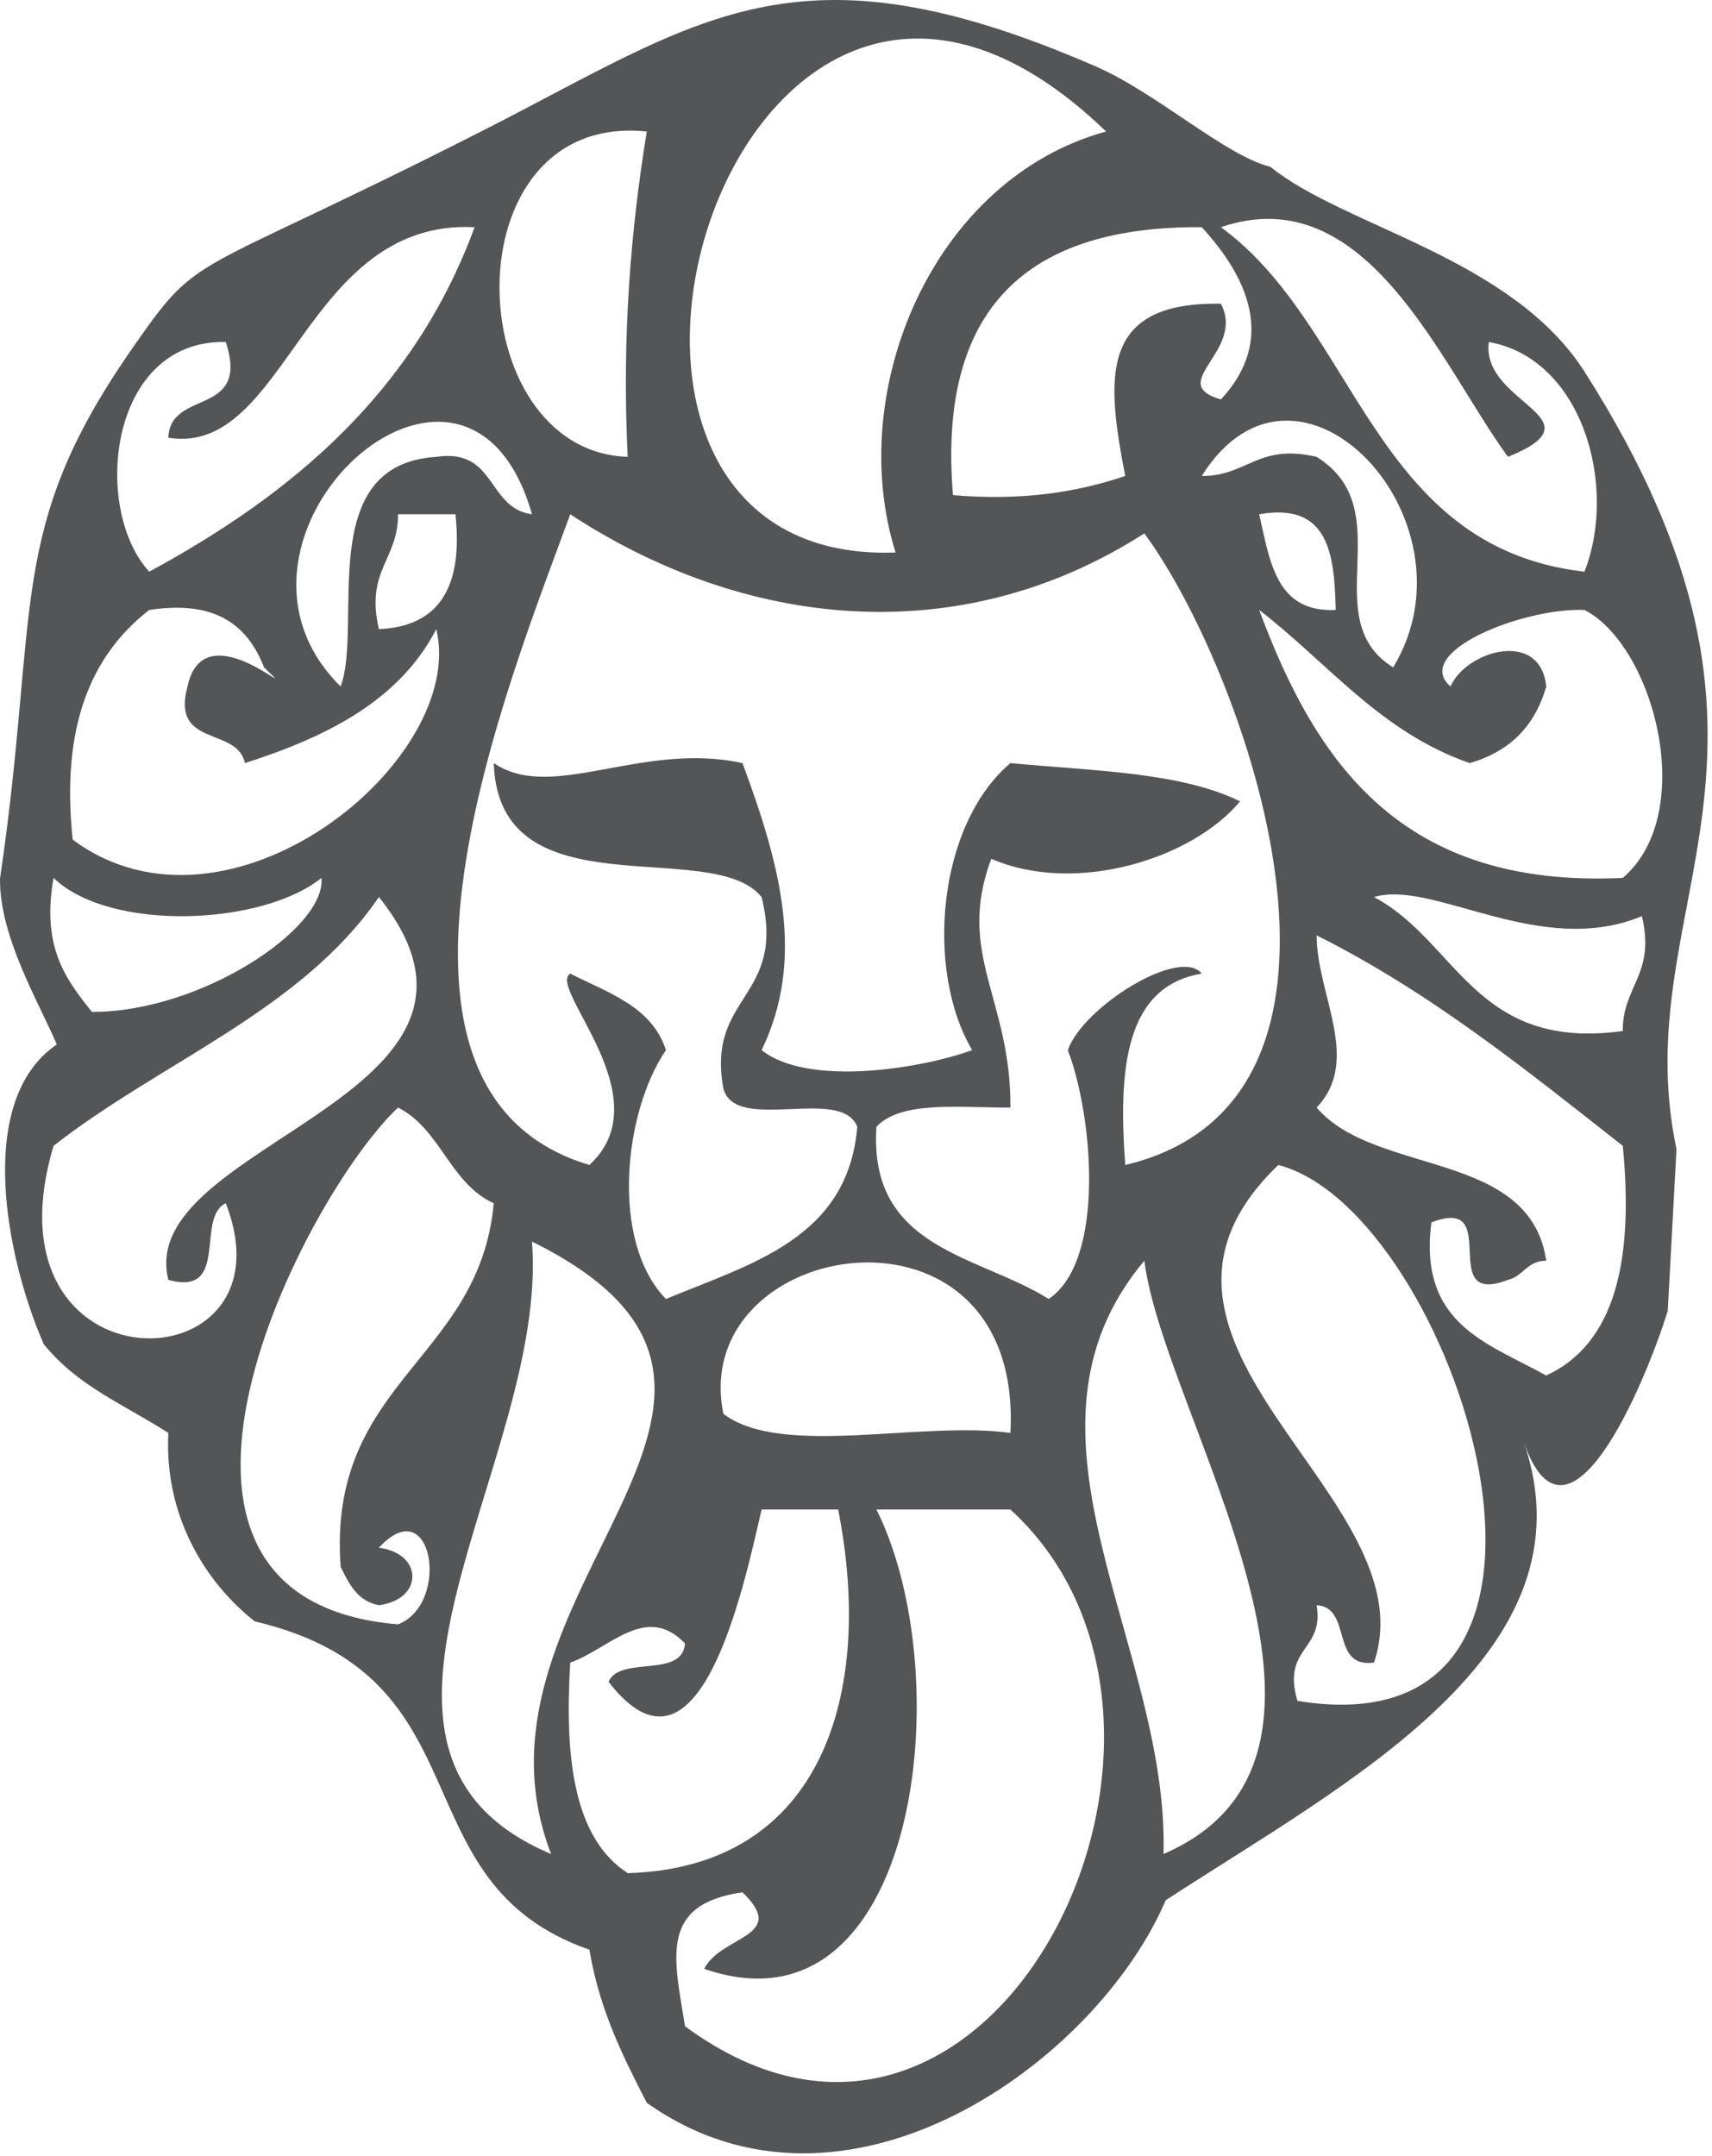 <svg width="81" height="102" viewBox="0 0 81 102" fill="none" xmlns="http://www.w3.org/2000/svg">
<g clip-path="url(#clip0_6_4146)">
<g clip-path="url(#clip1_6_4146)">
<g clip-path="url(#clip2_6_4146)">
<path fill-rule="evenodd" clip-rule="evenodd" d="M33.319 93.141C34.12 91.547 37.336 91.646 35.129 89.52C31.188 90.088 31.881 92.594 32.411 95.858C47.002 106.609 59.061 81.696 47.806 71.412H41.467C45.453 79.406 43.396 96.636 33.319 93.141ZM28.792 79.559C29.347 78.303 32.277 79.422 32.411 77.749C30.563 75.815 28.831 78.003 26.98 78.654C26.707 83.154 27.137 86.95 29.697 88.614C38.929 88.349 41.37 80.075 39.656 71.412H36.034C35.183 75.079 33.08 85.125 28.792 79.559ZM55.049 87.709C65.914 83.023 55.053 66.978 54.143 59.641C47.239 67.848 55.326 77.855 55.049 87.709ZM34.224 66.884C36.964 68.972 43.563 67.203 47.806 67.788C48.43 55.922 32.522 58.483 34.224 66.884ZM26.074 87.709C21.271 75.227 39.928 66.029 25.17 58.736C25.98 69.171 14.572 82.855 26.074 87.709ZM65.007 78.654C62.92 78.932 64.003 76.039 62.293 75.938C62.663 78.118 60.638 77.907 61.385 80.465C77.135 83.034 68.834 57.266 60.481 55.113C51.632 63.599 67.676 70.777 65.007 78.654ZM17.927 75.938C16.911 75.746 16.516 74.933 16.117 74.127C15.479 65.342 22.675 64.389 23.361 56.923C21.283 55.98 20.843 53.405 18.832 52.397C14.427 56.529 4.541 75.648 18.832 76.844C21.335 75.878 20.459 70.457 17.927 73.22C20.038 73.488 20.038 75.671 17.927 75.938ZM62.293 52.397C65.078 55.647 72.384 54.377 73.157 59.641C72.251 59.637 72.079 60.374 71.347 60.547C67.903 61.876 71.168 56.498 67.724 57.83C67.093 62.685 70.448 63.554 73.157 65.073C76.459 63.548 77.297 59.554 76.78 54.208C72.216 50.623 67.719 46.969 62.293 44.248C62.301 47.069 64.433 50.149 62.293 52.397ZM2.534 54.208C-0.993 66.019 14.091 65.707 10.683 56.923C9.238 57.592 10.889 61.357 7.966 60.547C6.321 54.048 25.514 51.909 17.927 42.437C14.25 47.815 7.609 50.23 2.534 54.208ZM76.78 48.775C76.757 46.643 78.339 46.109 77.683 43.341C72.853 45.348 67.828 41.599 65.007 42.437C68.952 44.531 69.778 49.741 76.78 48.775ZM2.534 41.532C1.945 44.839 3.145 46.352 4.346 47.87C9.514 47.887 15.446 43.907 15.21 41.532C12.395 43.797 5.2 44.095 2.534 41.532ZM76.78 41.532C80.367 38.452 78.241 30.531 74.966 28.856C72.081 28.738 66.769 30.849 68.629 32.477C69.348 30.791 72.886 29.744 73.157 32.477C72.621 34.358 71.415 35.564 69.534 36.1C65.283 34.618 62.819 31.345 59.575 28.856C62.276 36.117 66.323 42.029 76.78 41.532ZM12.495 31.572C11.726 29.624 10.264 28.368 7.061 28.856C4.341 30.966 2.867 34.32 3.439 39.721C10.821 45.209 22.126 35.971 20.643 29.762C18.893 33.143 15.475 34.855 11.588 36.1C11.221 34.356 8.08 35.385 8.872 32.477C9.661 28.743 14.561 33.592 12.495 31.572ZM63.197 28.856C63.133 26.204 62.871 23.752 59.575 24.328C60.086 26.534 60.352 28.985 63.197 28.856ZM17.927 29.762C20.826 29.642 21.91 27.71 21.549 24.328H18.832C18.851 26.462 17.274 26.994 17.927 29.762ZM56.859 22.517C58.993 22.538 59.526 20.959 62.293 21.613C66.323 24.123 62.202 29.274 65.914 31.572C70.142 24.622 61.394 15.279 56.859 22.517ZM16.117 32.477C17.197 29.552 14.835 21.978 20.643 21.613C23.486 21.185 23.035 24.048 25.17 24.328C22.073 13.45 8.984 25.435 16.117 32.477ZM45.088 23.424C48.385 23.703 50.982 23.28 53.239 22.517C52.323 17.825 52.025 14.266 57.765 14.369C58.942 16.618 55.108 18.127 57.765 18.896C60.383 16.086 59.049 13.133 56.859 10.748C48.646 10.683 44.35 14.536 45.088 23.424ZM7.966 20.708C8.046 18.372 11.844 19.756 10.683 16.18C5.146 16.052 4.33 24.07 7.061 27.045C13.914 23.336 19.619 18.477 22.454 10.748C14.389 10.351 13.569 21.613 7.966 20.708ZM74.966 27.045C76.557 22.984 74.865 16.962 70.441 16.18C70.054 19.109 75.869 19.774 71.347 21.613C68.157 17.246 64.664 8.391 57.765 10.748C64.22 15.46 64.944 25.901 74.966 27.045ZM29.697 21.613C29.422 15.904 29.84 10.891 30.602 6.221C21.225 5.258 21.697 21.338 29.697 21.613ZM42.374 26.139C39.968 18.503 44.118 8.479 52.332 6.221C34.779 -10.726 23.592 26.819 42.374 26.139ZM53.239 55.113C66.282 52.015 58.831 31.581 54.143 25.234C45.342 30.869 35.187 29.711 26.98 24.328C24.156 32.082 16.107 51.584 27.886 55.113C31.366 51.916 25.872 46.734 26.98 46.059C28.784 46.972 30.849 47.623 31.508 49.679C29.503 52.612 28.866 58.74 31.508 61.452C35.562 59.77 40.114 58.589 40.561 53.304C39.797 51.353 34.79 53.641 34.224 51.492C33.413 47.058 37.213 47.238 36.034 42.437C33.691 39.532 23.592 43.265 23.361 36.1C26.125 37.98 30.345 35.056 35.129 36.1C36.932 40.958 38.117 45.369 36.034 49.679C38.238 51.431 43.609 50.551 45.995 49.679C43.752 45.859 44.366 39.018 47.806 36.1C51.662 36.469 55.838 36.517 58.671 37.91C56.416 40.628 50.898 42.357 46.9 40.628C45.215 45.136 47.842 47.256 47.806 52.397C45.4 52.406 42.634 52.056 41.467 53.304C41.085 59.116 46.282 59.356 49.617 61.452C52.319 59.63 51.709 52.764 50.521 49.679C51.243 47.635 55.808 44.776 56.859 46.059C53.237 46.661 52.901 50.551 53.239 55.113ZM78.907 62.011C77.823 65.509 74.155 74.197 72.089 68.207C75.546 78.225 63.743 84.3 55.152 89.896C51.881 97.555 39.996 106.141 30.602 99.479C29.474 97.287 28.361 95.079 27.886 92.235C18.71 89.036 23.21 79.324 12.054 76.704C9.634 74.8 7.763 71.614 7.966 67.788C5.755 66.377 3.695 65.585 2.07 63.588C0.298 59.543 -1.211 52.065 2.687 49.411C1.882 47.499 -0.038 44.318 0.001 41.561C1.888 28.762 0.256 25.132 6.198 16.569C9.546 11.745 8.63 13.394 22.722 6.241C33.153 0.948 37.595 -3.054 51.846 3.144C54.723 4.393 57.939 7.345 60.108 7.893C63.603 10.735 71.527 12.174 74.981 17.602C86.548 35.778 76.84 42.594 79.32 54.368L78.907 62.011Z" fill="#535556"/>
</g>
</g>
</g>
<defs>
<clipPath id="clip0_6_4146">
<rect width="80.27" height="101.08" fill="white" transform="scale(1.008)"/>
</clipPath>
<clipPath id="clip1_6_4146">
<rect width="80.27" height="101.08" fill="white" transform="scale(1.008)"/>
</clipPath>
<clipPath id="clip2_6_4146">
<rect width="80.269" height="101.08" fill="white" transform="scale(1.008)"/>
</clipPath>
</defs>
</svg>
